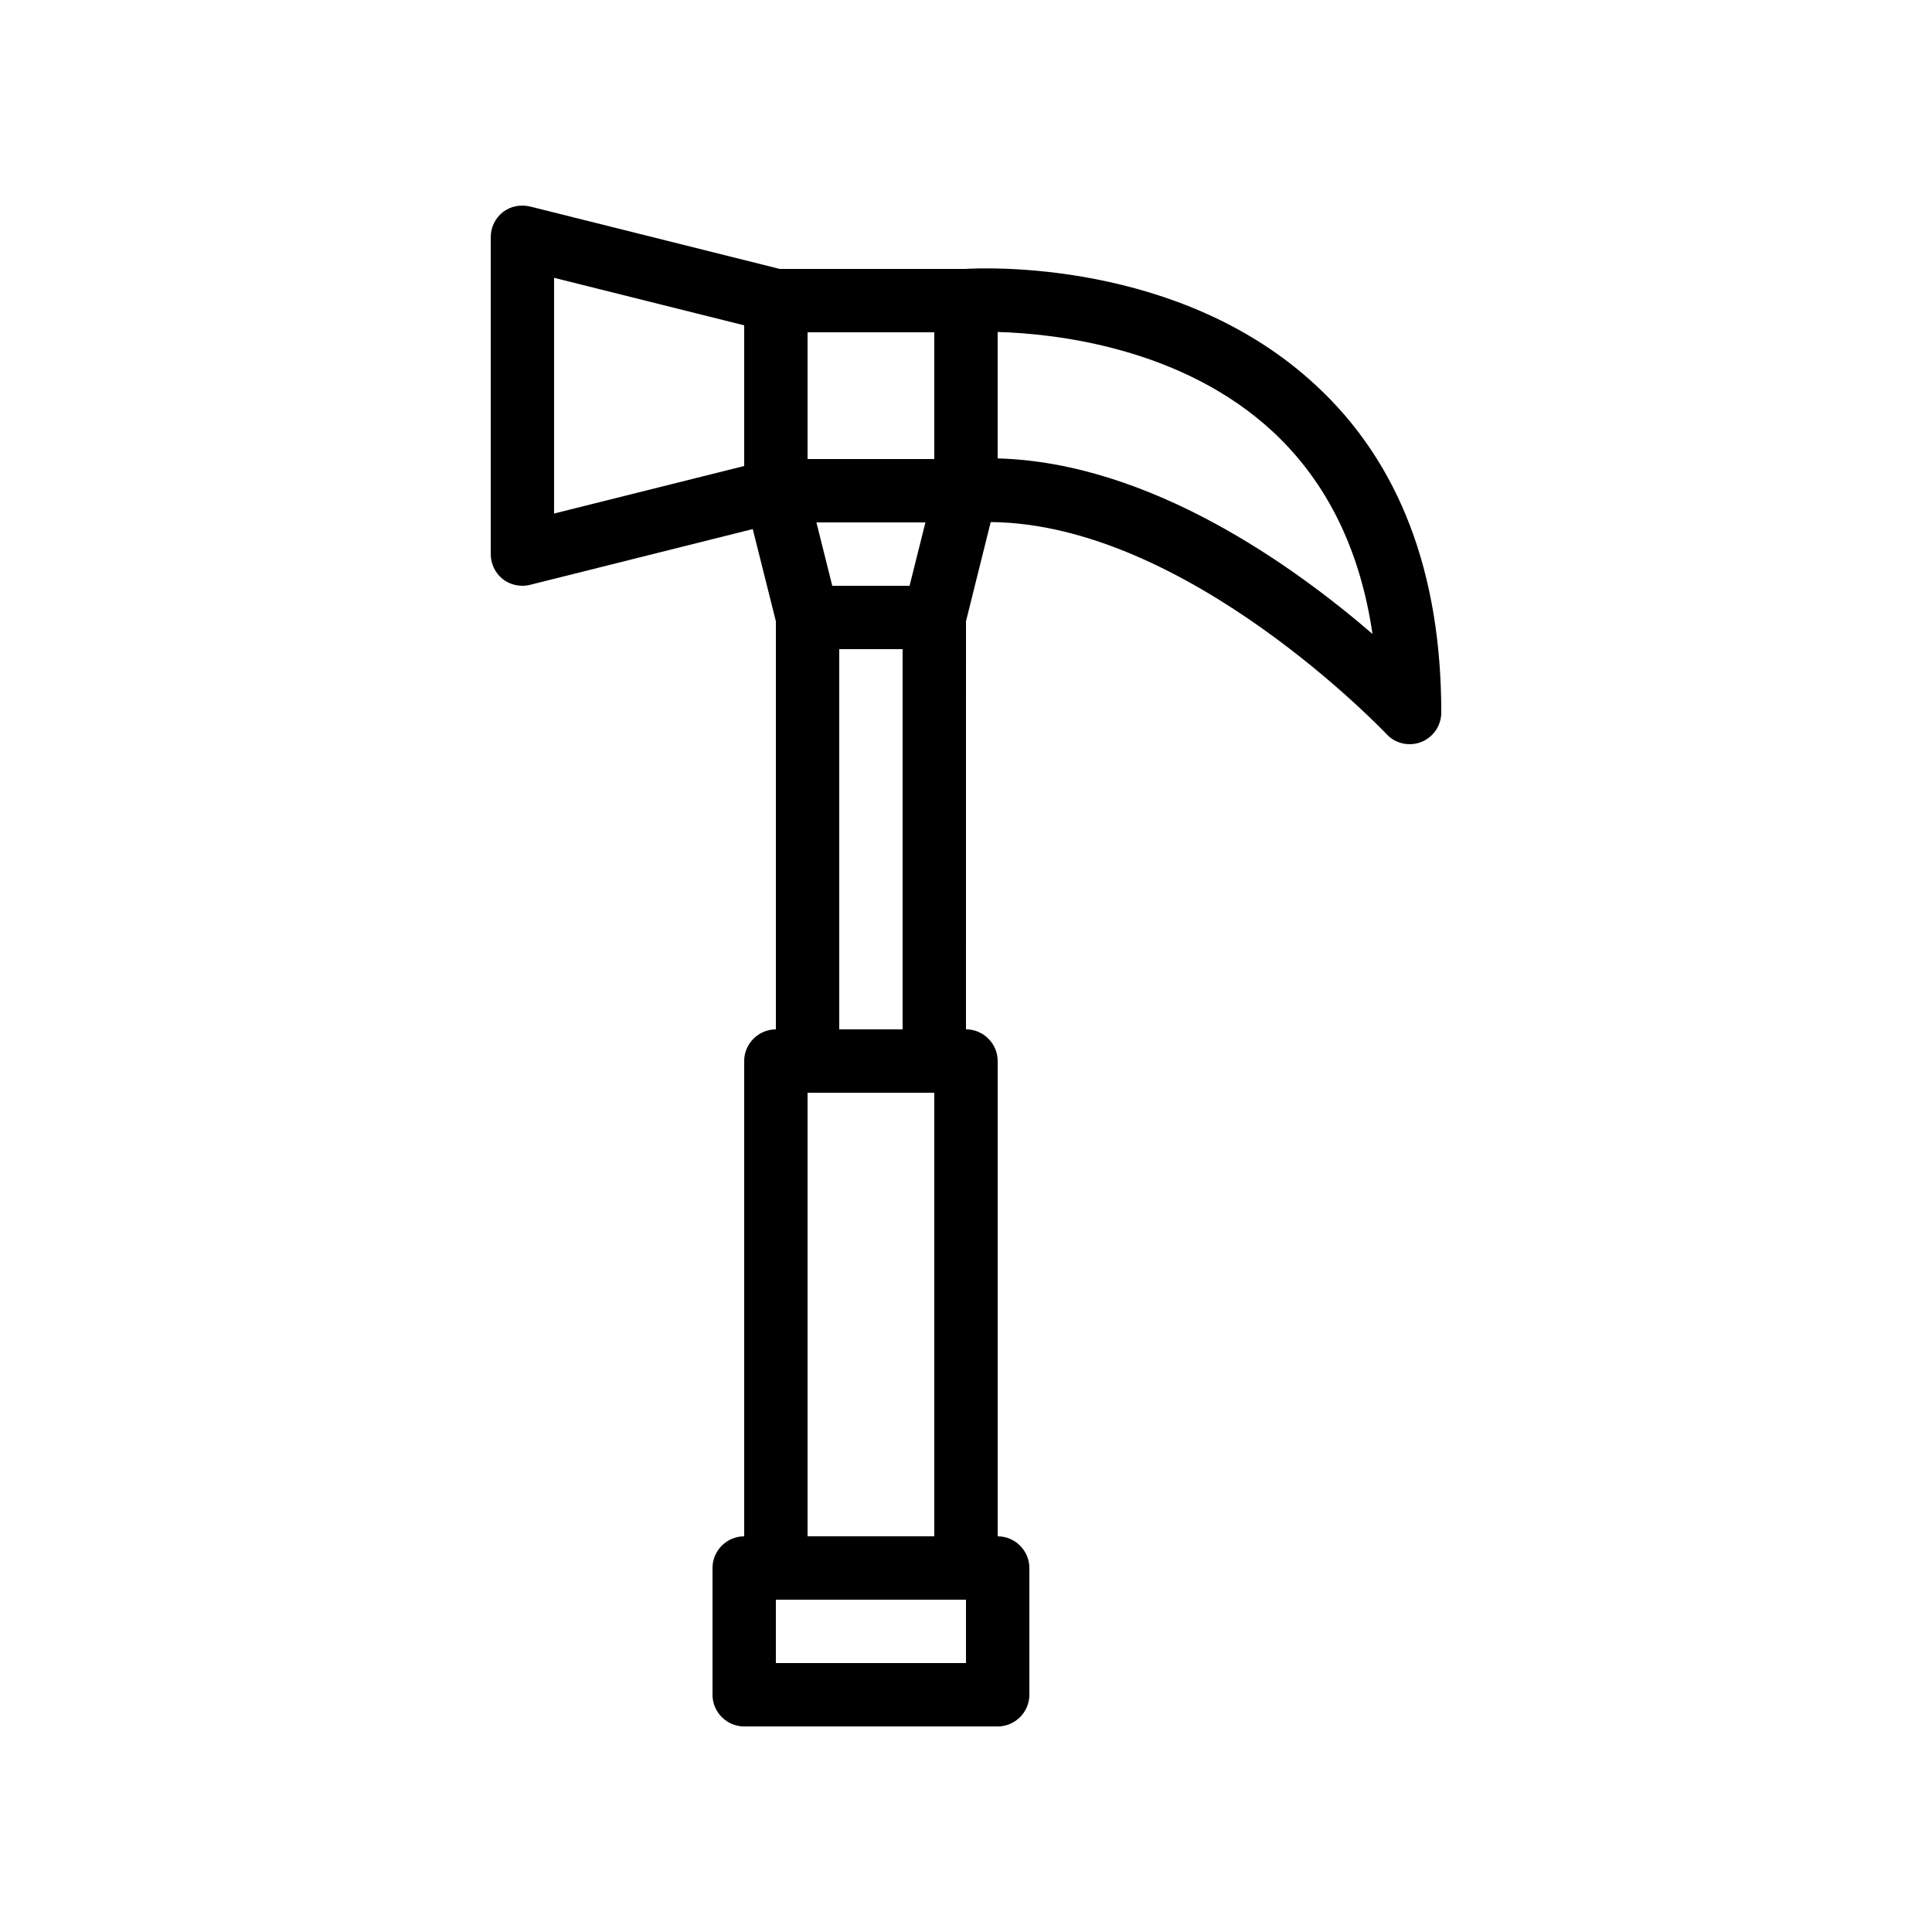 <?xml version="1.0" encoding="UTF-8"?>
<!-- Uploaded to: SVG Repo, www.svgrepo.com, Generator: SVG Repo Mixer Tools -->
<svg fill="#000000" width="800px" height="800px" version="1.1" viewBox="144 144 512 512" xmlns="http://www.w3.org/2000/svg">
 <path d="m282.44 299.24c0.672 0 1.344-0.082 2.016-0.25l59.031-14.777 6.129 24.43v108.15c-4.617 0-8.398 3.777-8.398 8.398v125.95c-4.617 0-8.398 3.777-8.398 8.398v33.586c0 4.617 3.777 8.398 8.398 8.398h67.176c4.617 0 8.398-3.777 8.398-8.398v-33.586c0-4.617-3.777-8.398-8.398-8.398v-125.96c0-4.617-3.777-8.398-8.398-8.398l0.004-108.15 6.551-26.281c51.977 0.418 104.29 55.586 104.88 56.176 1.594 1.762 3.859 2.688 6.129 2.688 1.008 0 2.098-0.168 3.106-0.586 3.191-1.262 5.289-4.371 5.289-7.812 0-37.031-11.082-66.168-33.082-86.57-36.273-33.84-88.754-31.238-93.121-30.984h-49.121l-66.168-16.543c-2.519-0.586-5.207-0.082-7.223 1.512-2.012 1.594-3.188 4.031-3.188 6.633v83.969c0 2.602 1.176 5.039 3.191 6.633 1.512 1.176 3.356 1.766 5.203 1.766zm125.95-67.262c15.031 0.418 48.871 4.031 73.051 26.535 14.191 13.266 23.008 31.152 26.281 53.488-20.738-17.887-58.863-45.426-99.336-46.52zm-50.379 0.086h33.586v33.586h-33.586zm6.547 67.176-4.199-16.793h28.887l-4.199 16.793zm18.641 16.793v100.76h-16.793v-100.76zm-25.188 117.55h33.586v117.55h-33.586zm41.984 134.35v16.793h-50.383v-16.793zm-109.16-350.31 50.383 12.594v37.281l-50.383 12.594z"/>
</svg>